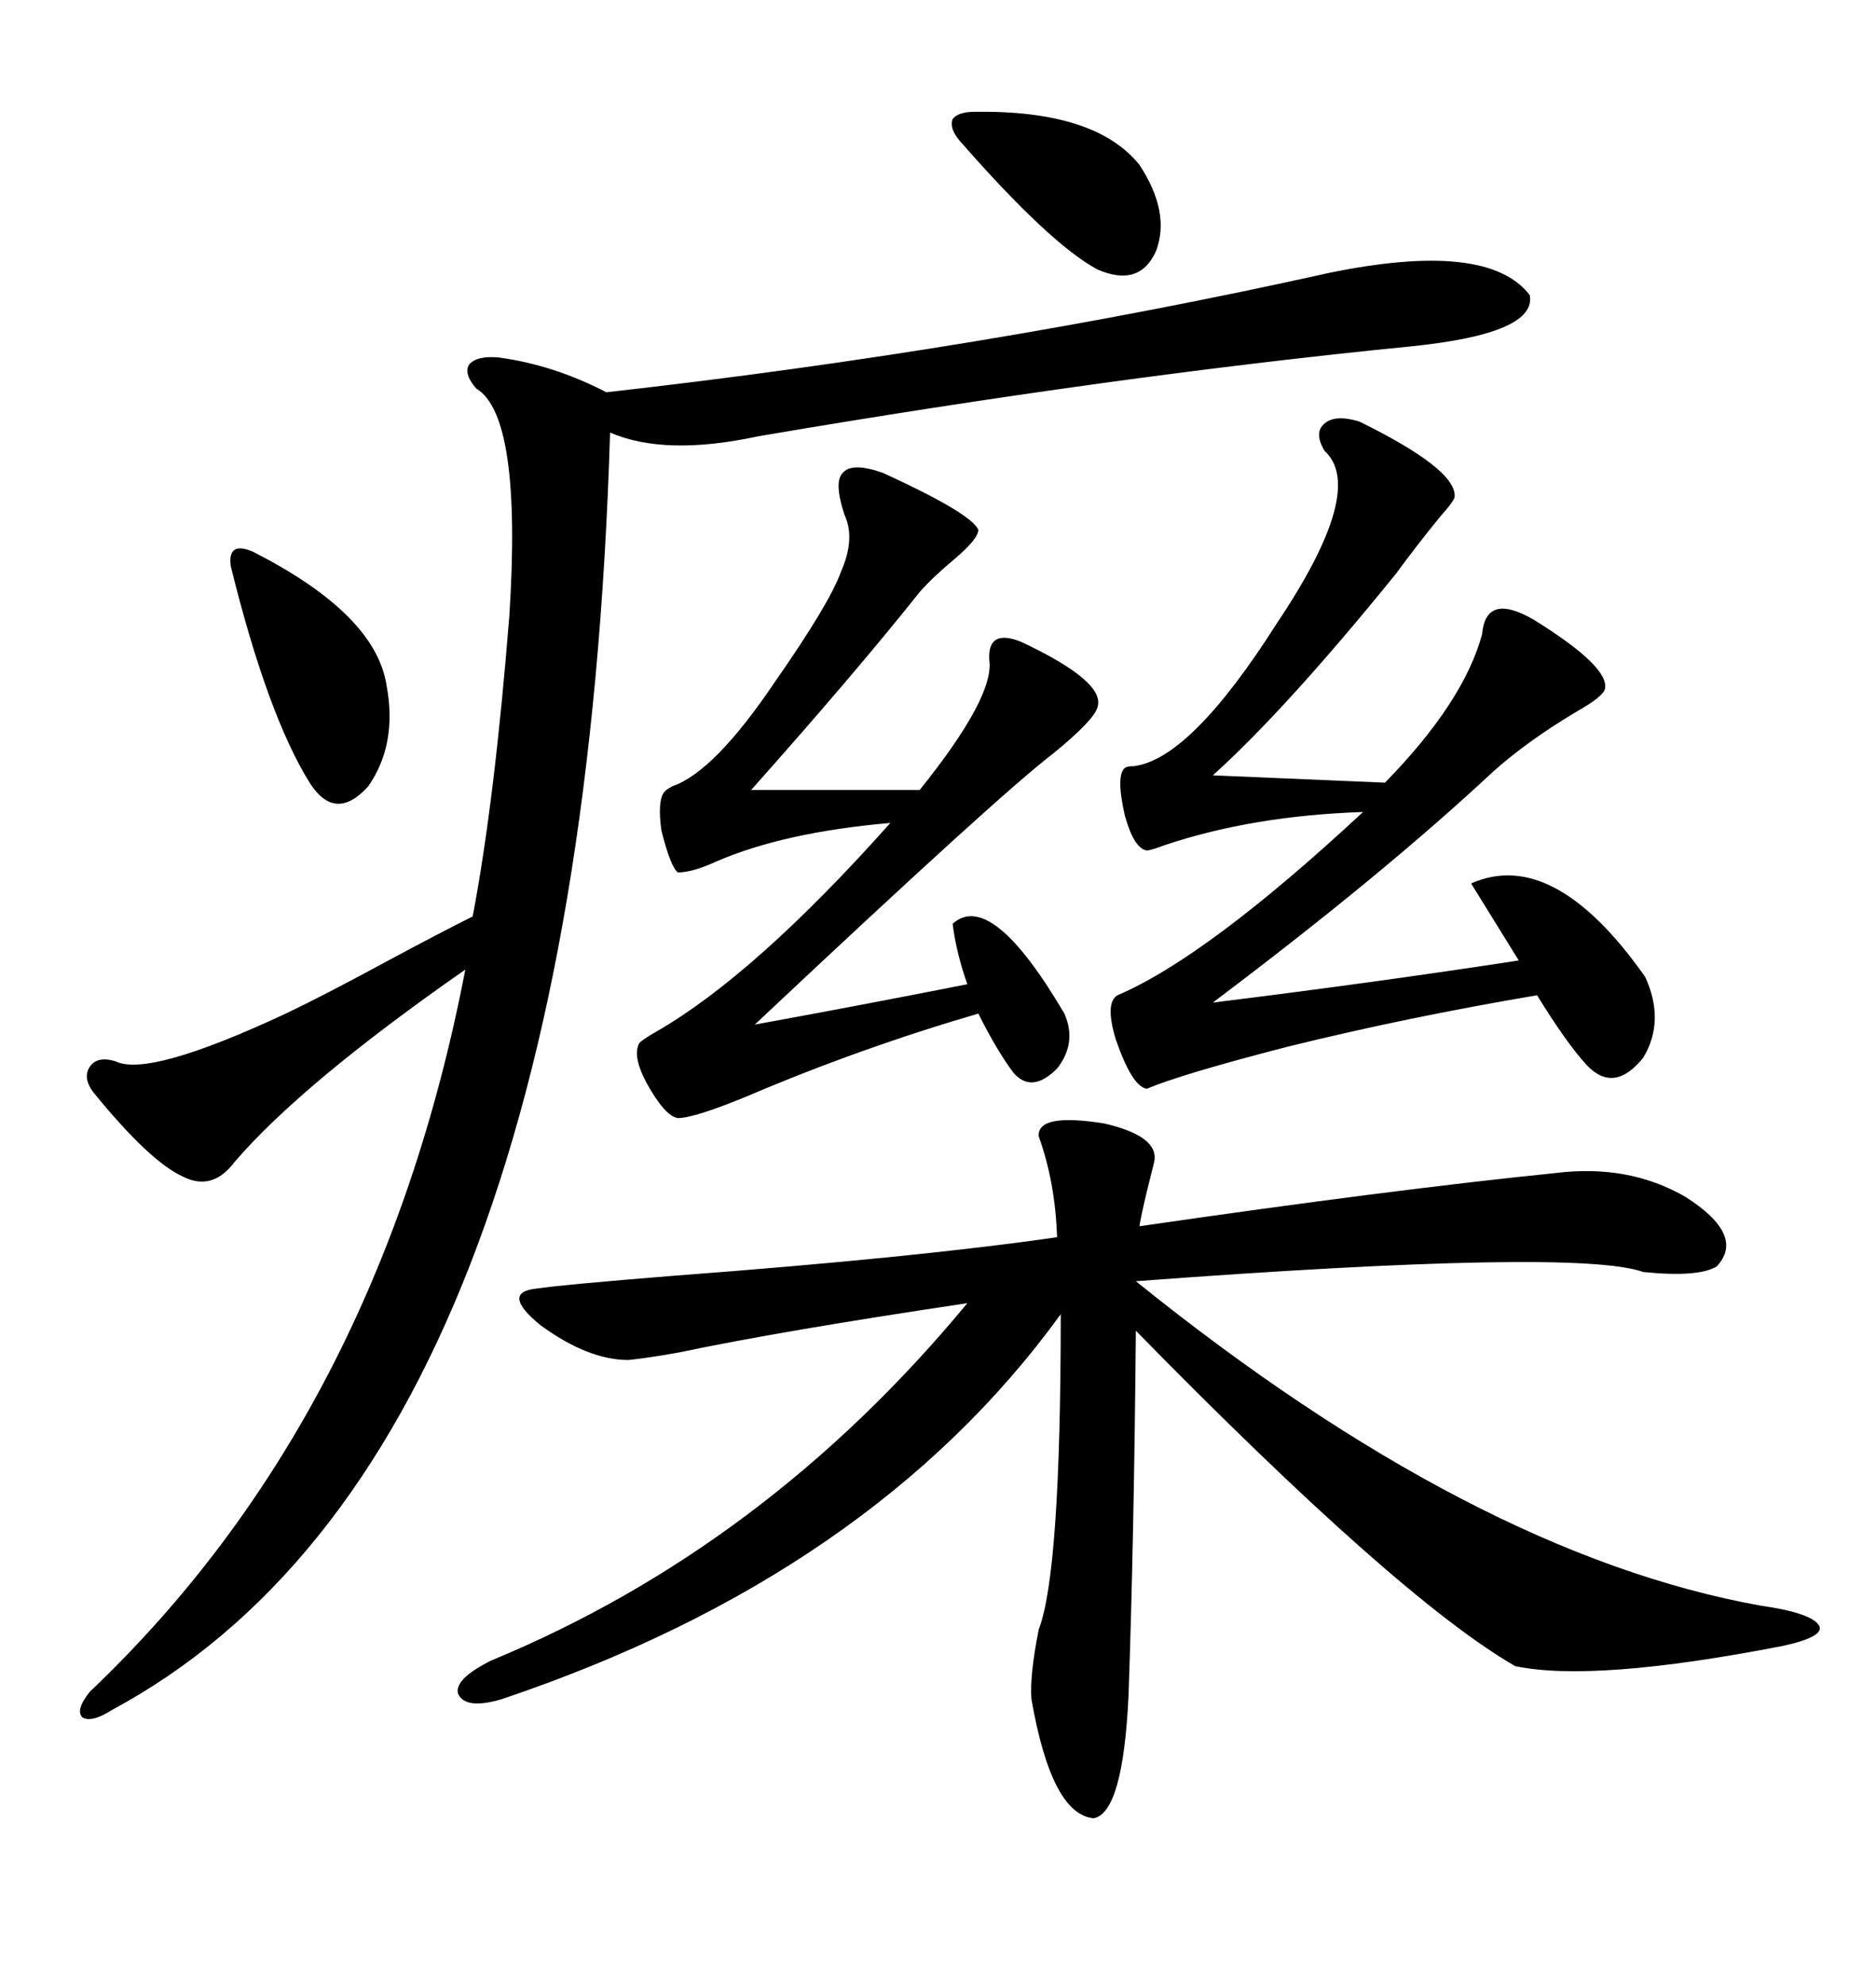 <svg xmlns="http://www.w3.org/2000/svg" xmlns:xlink="http://www.w3.org/1999/xlink" width="300" height="317.285"><path d="M166.11 181.64L166.11 181.64Q165.82 177.83 176.66 179.59L176.66 179.59Q185.45 181.64 184.57 185.74L184.57 185.74Q184.28 186.91 183.40 190.43L183.40 190.43Q182.23 195.41 182.23 196.00L182.23 196.00Q222.66 190.14 248.73 187.50L248.73 187.50Q260.45 186.04 269.53 191.31L269.53 191.31Q279.20 197.46 274.51 202.44L274.51 202.44Q271.58 204.20 262.79 203.32L262.79 203.32Q252.25 199.51 181.64 204.79L181.64 204.79Q235.84 248.44 281.54 256.64L281.54 256.64Q289.75 257.81 290.92 259.86L290.92 259.86Q291.80 261.62 285.06 263.09L285.06 263.09Q254.88 268.95 242.29 266.31L242.29 266.31Q223.54 255.47 181.64 212.70L181.64 212.70Q181.35 245.80 180.47 271.00L180.47 271.00Q179.59 289.75 174.90 290.63L174.90 290.63Q168.16 290.04 164.94 271.58L164.94 271.58Q164.65 267.77 166.11 260.45L166.11 260.45Q169.63 251.37 169.63 210.06L169.63 210.06Q139.45 251.66 80.27 271.58L80.27 271.58Q74.41 273.34 73.24 270.70L73.24 270.70Q72.66 268.36 78.52 265.43L78.52 265.43Q122.46 247.27 154.69 208.30L154.69 208.30Q125.10 212.70 108.40 216.21L108.40 216.21Q103.42 217.09 100.49 217.38L100.49 217.38Q94.04 217.38 86.43 211.82L86.43 211.82Q79.98 206.54 85.84 205.96L85.84 205.96Q89.65 205.37 107.81 203.91L107.81 203.91Q146.78 200.98 169.04 197.75L169.04 197.75Q168.75 188.96 166.11 181.64ZM212.40 43.65L212.40 43.65Q237.89 38.38 244.63 47.17L244.63 47.17Q245.80 53.32 225.59 55.37L225.59 55.37Q178.13 60.06 121.29 69.73L121.29 69.73Q106.35 72.95 97.56 69.14L97.56 69.14Q92.58 233.20 17.87 273.34L17.87 273.34Q14.65 275.39 13.18 274.51L13.18 274.51Q12.01 273.34 14.36 270.41L14.36 270.41Q60.64 226.46 74.41 154.98L74.41 154.98Q48.34 173.14 37.50 185.74L37.50 185.74Q33.98 190.43 29.30 188.09L29.30 188.09Q24.02 185.74 14.94 174.61L14.94 174.61Q13.18 172.27 14.36 170.51L14.36 170.51Q15.53 168.75 18.46 169.63L18.46 169.63Q23.73 172.27 45.70 162.01L45.70 162.01Q51.86 159.08 62.11 153.52L62.11 153.52Q70.31 149.12 75.59 146.48L75.59 146.48Q79.10 128.03 81.45 98.44L81.45 98.44Q83.50 66.50 76.17 62.11L76.17 62.11Q74.12 59.77 75 58.30L75 58.30Q76.17 56.84 79.69 57.13L79.69 57.13Q88.48 58.30 96.97 62.70L96.97 62.70Q157.03 55.96 212.40 43.65ZM217.38 67.38L217.38 67.38Q232.91 75 232.62 79.39L232.62 79.39Q232.62 79.98 230.27 82.62L230.27 82.62Q226.46 87.30 223.24 91.70L223.24 91.70Q205.66 113.38 193.95 123.93L193.95 123.93L221.48 125.10Q234.08 112.21 237.01 101.37L237.01 101.37Q237.60 94.63 245.21 99.02L245.21 99.02Q257.52 106.64 256.64 110.16L256.64 110.16Q256.35 111.33 252.25 113.67L252.25 113.67Q244.34 118.36 238.77 123.34L238.77 123.34Q221.19 139.75 193.95 160.25L193.95 160.25Q220.02 157.03 242.87 153.52L242.87 153.52L235.25 141.21Q248.44 135.35 263.09 156.15L263.09 156.15Q266.31 163.18 262.79 169.04L262.79 169.04Q258.11 174.90 253.71 170.21L253.71 170.21Q250.49 166.70 245.80 159.08L245.80 159.08Q225 162.60 205.96 167.29L205.96 167.29Q188.96 171.68 183.40 174.02L183.40 174.02Q181.05 173.73 178.42 166.11L178.42 166.11Q176.66 160.25 178.71 159.08L178.71 159.08Q193.07 152.93 217.97 129.79L217.97 129.79Q200.39 130.37 186.33 135.06L186.33 135.06Q183.98 135.94 183.40 135.94L183.40 135.94Q181.35 135.64 179.88 130.37L179.88 130.37Q178.42 123.93 179.88 122.75L179.88 122.75Q180.18 122.46 181.35 122.46L181.35 122.46Q190.43 121.29 204.20 99.61L204.20 99.61Q218.55 78.22 211.82 72.07L211.82 72.07Q210.06 69.14 211.82 67.68L211.82 67.68Q213.57 66.21 217.38 67.38ZM141.21 75.59L141.21 75.59Q155.27 82.03 156.45 84.67L156.45 84.67Q156.45 86.13 152.64 89.36L152.64 89.36Q149.12 92.29 147.07 94.63L147.07 94.63Q136.82 107.52 120.12 126.27L120.12 126.27L147.07 126.27Q159.08 111.33 158.20 105.47L158.20 105.47Q157.91 100.49 163.18 102.54L163.18 102.54Q176.95 108.98 175.49 113.09L175.49 113.09Q174.90 115.14 168.46 120.41L168.46 120.41Q159.96 126.86 120.70 163.77L120.70 163.77Q136.82 160.84 154.69 157.32L154.69 157.32Q152.93 152.34 152.34 147.66L152.34 147.66Q158.50 142.09 170.21 162.01L170.21 162.01Q172.27 166.70 169.04 170.80L169.04 170.80Q164.94 174.90 162.01 171.39L162.01 171.39Q159.38 167.87 156.45 162.01L156.45 162.01Q137.40 167.58 119.53 175.20L119.53 175.20Q111.04 178.71 108.40 178.71L108.40 178.71Q106.35 178.42 103.42 173.14L103.42 173.14Q101.07 168.75 102.25 166.70L102.25 166.70Q102.83 166.11 104.88 164.94L104.88 164.94Q120.70 155.86 142.38 131.54L142.38 131.54Q125.39 133.01 114.55 137.70L114.55 137.70Q110.74 139.45 108.40 139.45L108.40 139.45Q107.23 138.57 105.76 132.71L105.76 132.71Q105.18 128.32 106.05 126.86L106.05 126.86Q106.35 126.27 107.52 125.68L107.52 125.68Q114.26 123.34 123.93 108.98L123.93 108.98Q132.71 96.39 134.47 91.41L134.47 91.41Q136.82 86.13 135.06 82.32L135.06 82.32Q133.30 77.05 134.77 75.59L134.77 75.59Q136.23 73.83 141.21 75.59ZM40.43 88.18L40.43 88.18Q60.06 98.14 61.82 109.57L61.82 109.57Q63.57 118.95 58.89 125.68L58.89 125.68Q53.61 131.54 49.51 125.10L49.51 125.10Q42.77 114.26 36.91 90.53L36.91 90.53Q36.62 88.48 37.50 87.89L37.50 87.89Q38.38 87.30 40.43 88.18ZM155.86 17.87L155.86 17.87Q175.20 17.58 182.23 26.37L182.23 26.37Q187.21 33.98 184.86 40.14L184.86 40.14Q182.23 46.00 175.49 43.07L175.49 43.07Q167.87 38.96 153.52 22.56L153.52 22.56Q151.76 20.51 152.34 19.04L152.34 19.04Q153.22 17.87 155.86 17.87Z"/></svg>